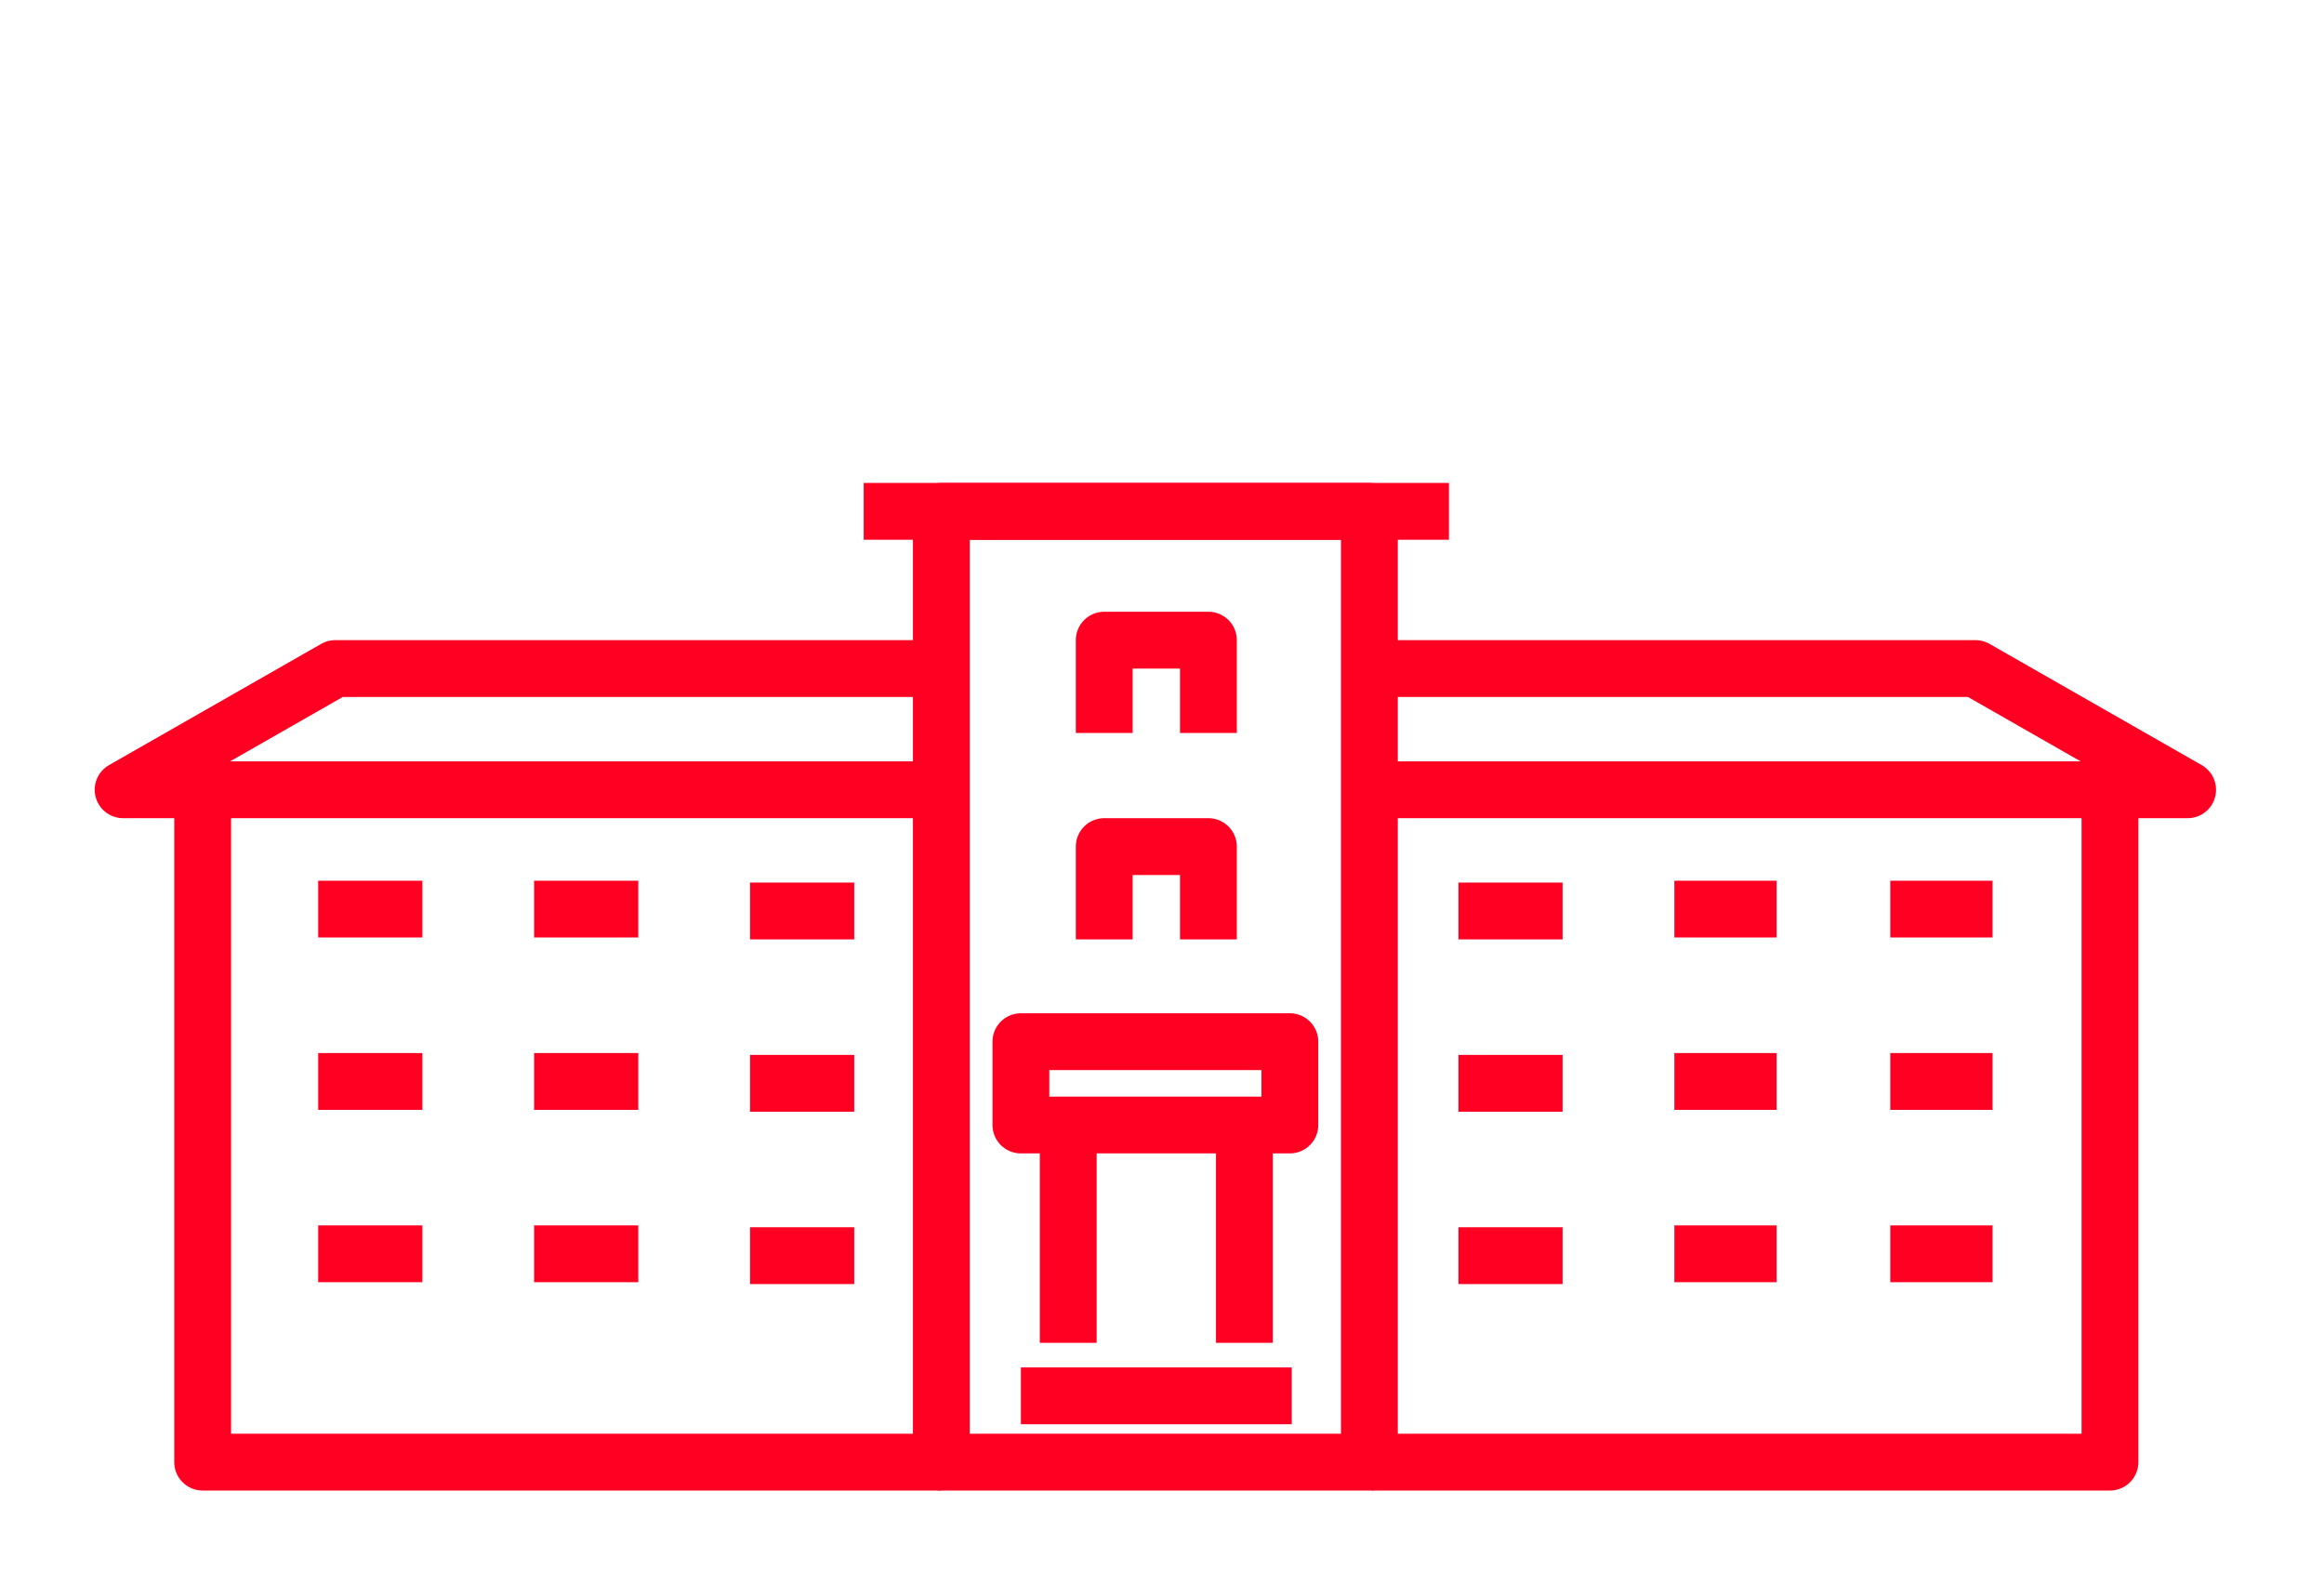 <?xml version="1.0" encoding="UTF-8"?> <!-- Generator: Adobe Illustrator 24.3.0, SVG Export Plug-In . SVG Version: 6.00 Build 0) --> <svg xmlns="http://www.w3.org/2000/svg" xmlns:xlink="http://www.w3.org/1999/xlink" id="Layer_1" x="0px" y="0px" viewBox="0 0 122.7 82.9" style="enable-background:new 0 0 122.7 82.9;" xml:space="preserve"> <style type="text/css"> .st0{fill:none;stroke:#FF0022;stroke-width:3;stroke-linejoin:round;} </style> <g> <line class="st0" x1="76.5" y1="27" x2="45.6" y2="27"></line> <g> <rect x="53.9" y="55" class="st0" width="14.2" height="4.4"></rect> <line class="st0" x1="53.9" y1="73.7" x2="68.2" y2="73.7"></line> <line class="st0" x1="56.4" y1="59.4" x2="56.4" y2="70.9"></line> <line class="st0" x1="65.7" y1="59.4" x2="65.7" y2="70.9"></line> </g> <rect x="49.7" y="27" class="st0" width="22.6" height="50.2"></rect> <polyline class="st0" points="58.3,49.6 58.3,44.7 63.8,44.7 63.8,49.6 "></polyline> <polyline class="st0" points="58.3,38.7 58.3,33.8 63.8,33.8 63.8,38.7 "></polyline> <g> <polyline class="st0" points="49.7,77.2 10.7,77.2 10.7,41.7 "></polyline> <line class="st0" x1="16.8" y1="48" x2="22.3" y2="48"></line> <line class="st0" x1="28.2" y1="48" x2="33.7" y2="48"></line> <line class="st0" x1="16.8" y1="57.1" x2="22.3" y2="57.1"></line> <line class="st0" x1="16.8" y1="66.2" x2="22.3" y2="66.2"></line> <line class="st0" x1="28.2" y1="57.1" x2="33.7" y2="57.1"></line> <line class="st0" x1="28.2" y1="66.2" x2="33.7" y2="66.2"></line> <line class="st0" x1="39.6" y1="57.2" x2="45.1" y2="57.2"></line> <line class="st0" x1="39.6" y1="66.3" x2="45.1" y2="66.3"></line> <polyline class="st0" points="49.7,41.7 6.5,41.7 17.7,35.3 49.7,35.3 "></polyline> <line class="st0" x1="39.6" y1="48.1" x2="45.1" y2="48.1"></line> </g> <g> <polyline class="st0" points="72.4,77.2 111.4,77.2 111.4,41.7 "></polyline> <line class="st0" x1="105.2" y1="48" x2="99.8" y2="48"></line> <line class="st0" x1="93.8" y1="48" x2="88.4" y2="48"></line> <line class="st0" x1="105.2" y1="57.1" x2="99.8" y2="57.1"></line> <line class="st0" x1="105.2" y1="66.2" x2="99.8" y2="66.2"></line> <line class="st0" x1="93.8" y1="57.1" x2="88.4" y2="57.1"></line> <line class="st0" x1="93.8" y1="66.2" x2="88.4" y2="66.2"></line> <line class="st0" x1="82.5" y1="57.2" x2="77" y2="57.2"></line> <line class="st0" x1="82.5" y1="66.3" x2="77" y2="66.3"></line> <polyline class="st0" points="72.4,41.7 115.5,41.7 104.3,35.3 72.4,35.3 "></polyline> <line class="st0" x1="82.5" y1="48.1" x2="77" y2="48.1"></line> </g> </g> </svg> 